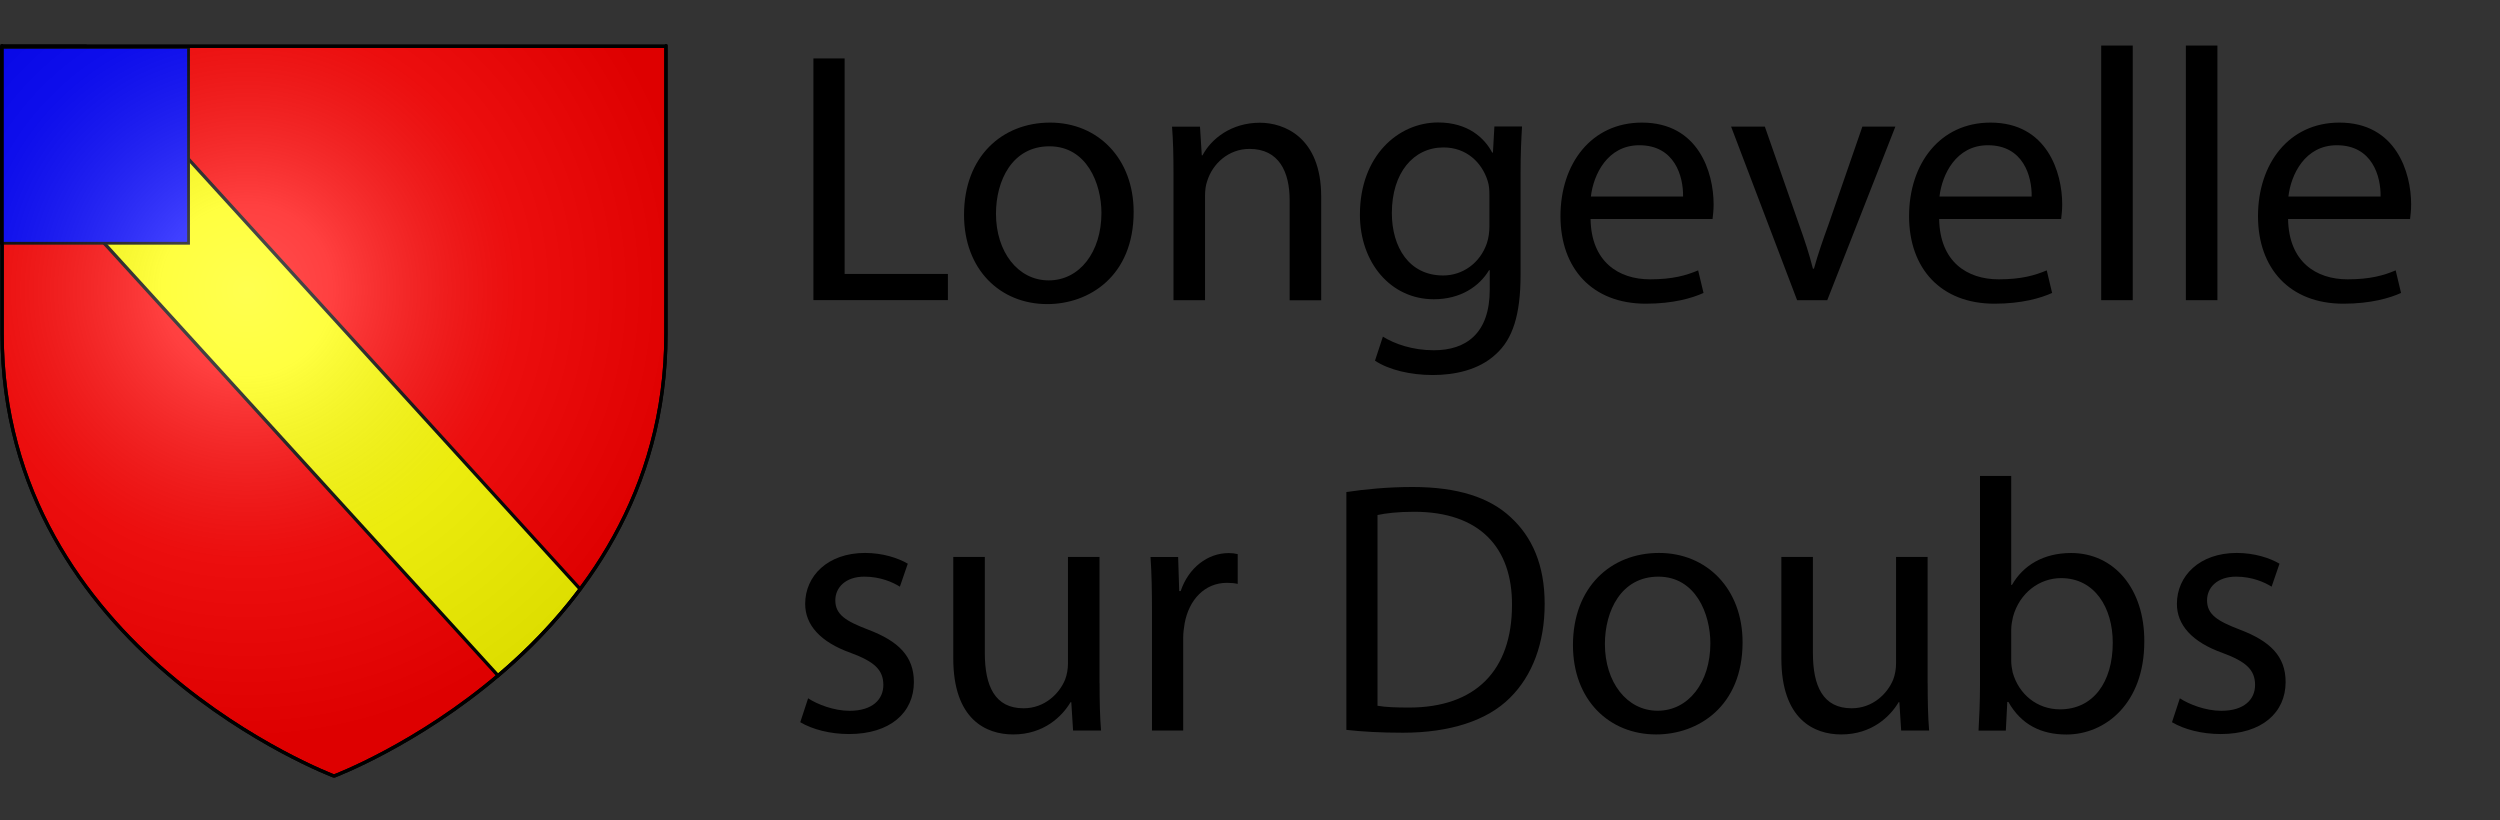 <?xml version="1.0" encoding="UTF-8"?>
<svg xmlns="http://www.w3.org/2000/svg" xmlns:xlink="http://www.w3.org/1999/xlink" id="Calque_1" data-name="Calque 1" width="376.44" height="123.5" viewBox="0 0 376.44 123.5">
  <rect x="0" y="0" width="376.44" height="123.5" fill="#333333" stroke="none"/>
  <defs>
    <style>
      .cls-1, .cls-2 {
        fill: none;
      }

      .cls-2 {
        stroke-width: .5px;
      }

      .cls-2, .cls-3, .cls-4, .cls-5 {
        stroke: #000;
      }

      .cls-6 {
        fill: url(#Dégradé_sans_nom_10);
      }

      .cls-6, .cls-3, .cls-4 {
        fill-rule: evenodd;
      }

      .cls-3 {
        fill: red;
      }

      .cls-3, .cls-5 {
        stroke-width: .5px;
      }

      .cls-4 {
        fill: blue;
        stroke-miterlimit: 3.37;
        stroke-width: .42px;
      }

      .cls-5 {
        fill: #ff0;
      }
    </style>
    <radialGradient id="Dégradé_sans_nom_10" data-name="Dégradé sans nom 10" cx="23.33" cy="-253.81" fx="23.33" fy="-253.81" r="50.23" gradientTransform="translate(5.67 -299) scale(1.35 -1.35)" gradientUnits="userSpaceOnUse">
      <stop offset="0" stop-color="#fff" stop-opacity=".31"></stop>
      <stop offset=".19" stop-color="#fff" stop-opacity=".25"></stop>
      <stop offset=".6" stop-color="#6b6b6b" stop-opacity=".13"></stop>
      <stop offset="1" stop-color="#000" stop-opacity=".13"></stop>
    </radialGradient>
  </defs>
  <g>
    <rect class="cls-1" x="118.38" y="6.86" width="249.77" height="110"></rect>
    <path d="M122.48,8.8h4.7v32.45h15.55v3.94h-20.25V8.8Z"></path>
    <path d="M170.7,31.91c0,9.67-6.7,13.88-13.01,13.88-7.07,0-12.53-5.18-12.53-13.45,0-8.75,5.72-13.88,12.96-13.88s12.58,5.45,12.58,13.45ZM149.97,32.18c0,5.72,3.29,10.04,7.94,10.04s7.94-4.27,7.94-10.15c0-4.43-2.21-10.04-7.83-10.04s-8.05,5.18-8.05,10.15Z"></path>
    <path d="M176.7,26.14c0-2.7-.05-4.91-.22-7.07h4.21l.27,4.32h.11c1.3-2.48,4.32-4.91,8.64-4.91,3.62,0,9.23,2.16,9.23,11.12v15.61h-4.75v-15.07c0-4.21-1.57-7.72-6.05-7.72-3.13,0-5.56,2.21-6.37,4.86-.22.59-.32,1.4-.32,2.21v15.71h-4.75v-19.06Z"></path>
    <path d="M229.18,19.06c-.11,1.89-.22,4-.22,7.18v15.17c0,5.99-1.19,9.67-3.73,11.93-2.54,2.38-6.21,3.13-9.5,3.13s-6.59-.76-8.69-2.16l1.19-3.62c1.73,1.08,4.43,2.05,7.67,2.05,4.86,0,8.42-2.54,8.42-9.13v-2.92h-.11c-1.46,2.43-4.27,4.37-8.32,4.37-6.48,0-11.12-5.51-11.12-12.74,0-8.86,5.78-13.88,11.77-13.88,4.54,0,7.02,2.38,8.15,4.54h.11l.22-3.94h4.16ZM224.27,29.38c0-.81-.05-1.51-.27-2.16-.86-2.75-3.19-5.02-6.64-5.02-4.54,0-7.78,3.83-7.78,9.88,0,5.13,2.59,9.4,7.72,9.4,2.92,0,5.56-1.84,6.59-4.86.27-.81.38-1.73.38-2.54v-4.7Z"></path>
    <path d="M239.5,32.99c.11,6.43,4.21,9.07,8.96,9.07,3.4,0,5.45-.59,7.24-1.35l.81,3.4c-1.67.76-4.54,1.62-8.69,1.62-8.05,0-12.85-5.29-12.85-13.18s4.64-14.09,12.26-14.09c8.53,0,10.8,7.51,10.8,12.31,0,.97-.11,1.73-.16,2.21h-18.36ZM253.43,29.59c.05-3.02-1.24-7.72-6.59-7.72-4.81,0-6.91,4.43-7.29,7.72h13.88Z"></path>
    <path d="M265.74,19.06l5.13,14.69c.86,2.38,1.57,4.54,2.11,6.7h.16c.59-2.16,1.35-4.32,2.21-6.7l5.08-14.69h4.97l-10.26,26.14h-4.54l-9.94-26.14h5.08Z"></path>
    <path d="M291.99,32.99c.11,6.43,4.21,9.07,8.96,9.07,3.4,0,5.45-.59,7.24-1.35l.81,3.4c-1.67.76-4.54,1.62-8.69,1.62-8.05,0-12.85-5.29-12.85-13.18s4.64-14.09,12.26-14.09c8.53,0,10.8,7.51,10.8,12.31,0,.97-.11,1.73-.16,2.21h-18.36ZM305.92,29.59c.05-3.02-1.24-7.72-6.59-7.72-4.81,0-6.91,4.43-7.29,7.72h13.88Z"></path>
    <path d="M316.39,6.86h4.75v38.34h-4.75V6.86Z"></path>
    <path d="M329.14,6.86h4.75v38.34h-4.75V6.86Z"></path>
    <path d="M344.53,32.99c.11,6.43,4.21,9.07,8.96,9.07,3.4,0,5.45-.59,7.24-1.35l.81,3.4c-1.67.76-4.54,1.62-8.69,1.62-8.05,0-12.85-5.29-12.85-13.18s4.64-14.09,12.26-14.09c8.53,0,10.8,7.51,10.8,12.31,0,.97-.11,1.73-.16,2.21h-18.36ZM358.46,29.59c.05-3.02-1.24-7.72-6.59-7.72-4.81,0-6.91,4.43-7.29,7.72h13.88Z"></path>
    <path d="M121.67,105.14c1.4.92,3.89,1.89,6.26,1.89,3.46,0,5.08-1.73,5.08-3.89,0-2.27-1.35-3.51-4.86-4.81-4.7-1.67-6.91-4.27-6.91-7.4,0-4.21,3.4-7.67,9.02-7.67,2.65,0,4.97.76,6.43,1.62l-1.19,3.46c-1.03-.65-2.92-1.51-5.35-1.51-2.81,0-4.37,1.62-4.37,3.56,0,2.16,1.57,3.13,4.97,4.43,4.54,1.73,6.86,4,6.86,7.88,0,4.59-3.56,7.83-9.77,7.83-2.86,0-5.51-.7-7.34-1.78l1.19-3.62Z"></path>
    <path d="M165.57,102.87c0,2.7.05,5.08.22,7.13h-4.21l-.27-4.27h-.11c-1.24,2.11-4,4.86-8.64,4.86-4.1,0-9.02-2.27-9.02-11.45v-15.28h4.75v14.47c0,4.97,1.51,8.32,5.83,8.32,3.19,0,5.4-2.21,6.26-4.32.27-.7.43-1.57.43-2.43v-16.04h4.75v19.01Z"></path>
    <path d="M173.46,92.02c0-3.08-.05-5.72-.22-8.15h4.16l.16,5.13h.22c1.19-3.51,4.05-5.72,7.24-5.72.54,0,.92.05,1.35.16v4.48c-.49-.11-.97-.16-1.62-.16-3.35,0-5.72,2.54-6.37,6.1-.11.65-.22,1.4-.22,2.21v13.93h-4.7v-17.98Z"></path>
    <path d="M202.73,74.09c2.86-.43,6.26-.76,9.99-.76,6.75,0,11.56,1.57,14.74,4.54,3.24,2.97,5.13,7.18,5.13,13.07s-1.84,10.8-5.24,14.15c-3.4,3.4-9.02,5.24-16.09,5.24-3.35,0-6.16-.16-8.53-.43v-35.8ZM207.42,106.27c1.19.22,2.92.27,4.75.27,10.04,0,15.5-5.62,15.5-15.44.05-8.59-4.81-14.04-14.74-14.04-2.43,0-4.27.22-5.51.49v28.73Z"></path>
    <path d="M262.39,96.71c0,9.67-6.7,13.88-13.01,13.88-7.07,0-12.53-5.18-12.53-13.45,0-8.75,5.72-13.88,12.96-13.88s12.58,5.45,12.58,13.45ZM241.66,96.98c0,5.72,3.29,10.04,7.94,10.04s7.94-4.27,7.94-10.15c0-4.43-2.21-10.04-7.83-10.04s-8.05,5.18-8.05,10.15Z"></path>
    <path d="M290.26,102.87c0,2.7.05,5.08.22,7.13h-4.21l-.27-4.27h-.11c-1.24,2.11-4,4.86-8.64,4.86-4.1,0-9.02-2.27-9.02-11.45v-15.28h4.75v14.47c0,4.97,1.51,8.32,5.83,8.32,3.19,0,5.4-2.21,6.26-4.32.27-.7.43-1.57.43-2.43v-16.04h4.75v19.01Z"></path>
    <path d="M297.92,110c.11-1.78.22-4.43.22-6.75v-31.59h4.7v16.42h.11c1.67-2.92,4.7-4.81,8.91-4.81,6.48,0,11.07,5.4,11.02,13.34,0,9.34-5.89,13.99-11.72,13.99-3.78,0-6.8-1.46-8.75-4.91h-.16l-.22,4.32h-4.1ZM302.84,99.52c0,.59.11,1.19.22,1.73.92,3.29,3.67,5.56,7.13,5.56,4.97,0,7.94-4.05,7.94-10.04,0-5.24-2.7-9.72-7.78-9.72-3.24,0-6.26,2.21-7.24,5.83-.11.54-.27,1.19-.27,1.94v4.7Z"></path>
    <path d="M328.22,105.14c1.4.92,3.89,1.89,6.26,1.89,3.46,0,5.08-1.73,5.08-3.89,0-2.27-1.35-3.51-4.86-4.81-4.7-1.67-6.91-4.27-6.91-7.4,0-4.21,3.4-7.67,9.02-7.67,2.65,0,4.97.76,6.43,1.62l-1.19,3.46c-1.03-.65-2.92-1.51-5.35-1.51-2.81,0-4.37,1.62-4.37,3.56,0,2.16,1.57,3.13,4.97,4.43,4.54,1.73,6.86,4,6.86,7.88,0,4.59-3.56,7.83-9.77,7.83-2.86,0-5.51-.7-7.34-1.78l1.19-3.62Z"></path>
  </g>
  <g id="layer3">
    <path id="path2855" class="cls-3" d="M50.3,116.86s49.98-18.81,49.98-66.6,0-43.29,0-43.29H.32v43.29c0,47.79,49.98,66.6,49.98,66.6Z"></path>
    <path id="rect3682" class="cls-5" d="M.32,6.97v12.78l74.67,81.98c4.28-3.62,8.57-7.94,12.37-13.02L12.91,6.97H.32Z"></path>
    <g id="g3230">
      <path id="path2810" class="cls-4" d="M.21,7.14v29.49h28.18V7.14H.21Z"></path>
    </g>
  </g>
  <g id="layer2">
    <path id="path2875" class="cls-6" d="M50.3,116.86s49.98-18.81,49.98-66.6,0-43.29,0-43.29H.32v43.29c0,47.79,49.98,66.6,49.98,66.6Z"></path>
  </g>
  <g id="layer1">
    <path id="path1411" class="cls-2" d="M50.3,116.86S.32,98.05.32,50.26.32,6.97.32,6.97h99.95v43.29c0,47.79-49.98,66.6-49.98,66.6Z"></path>
  </g>
</svg>

